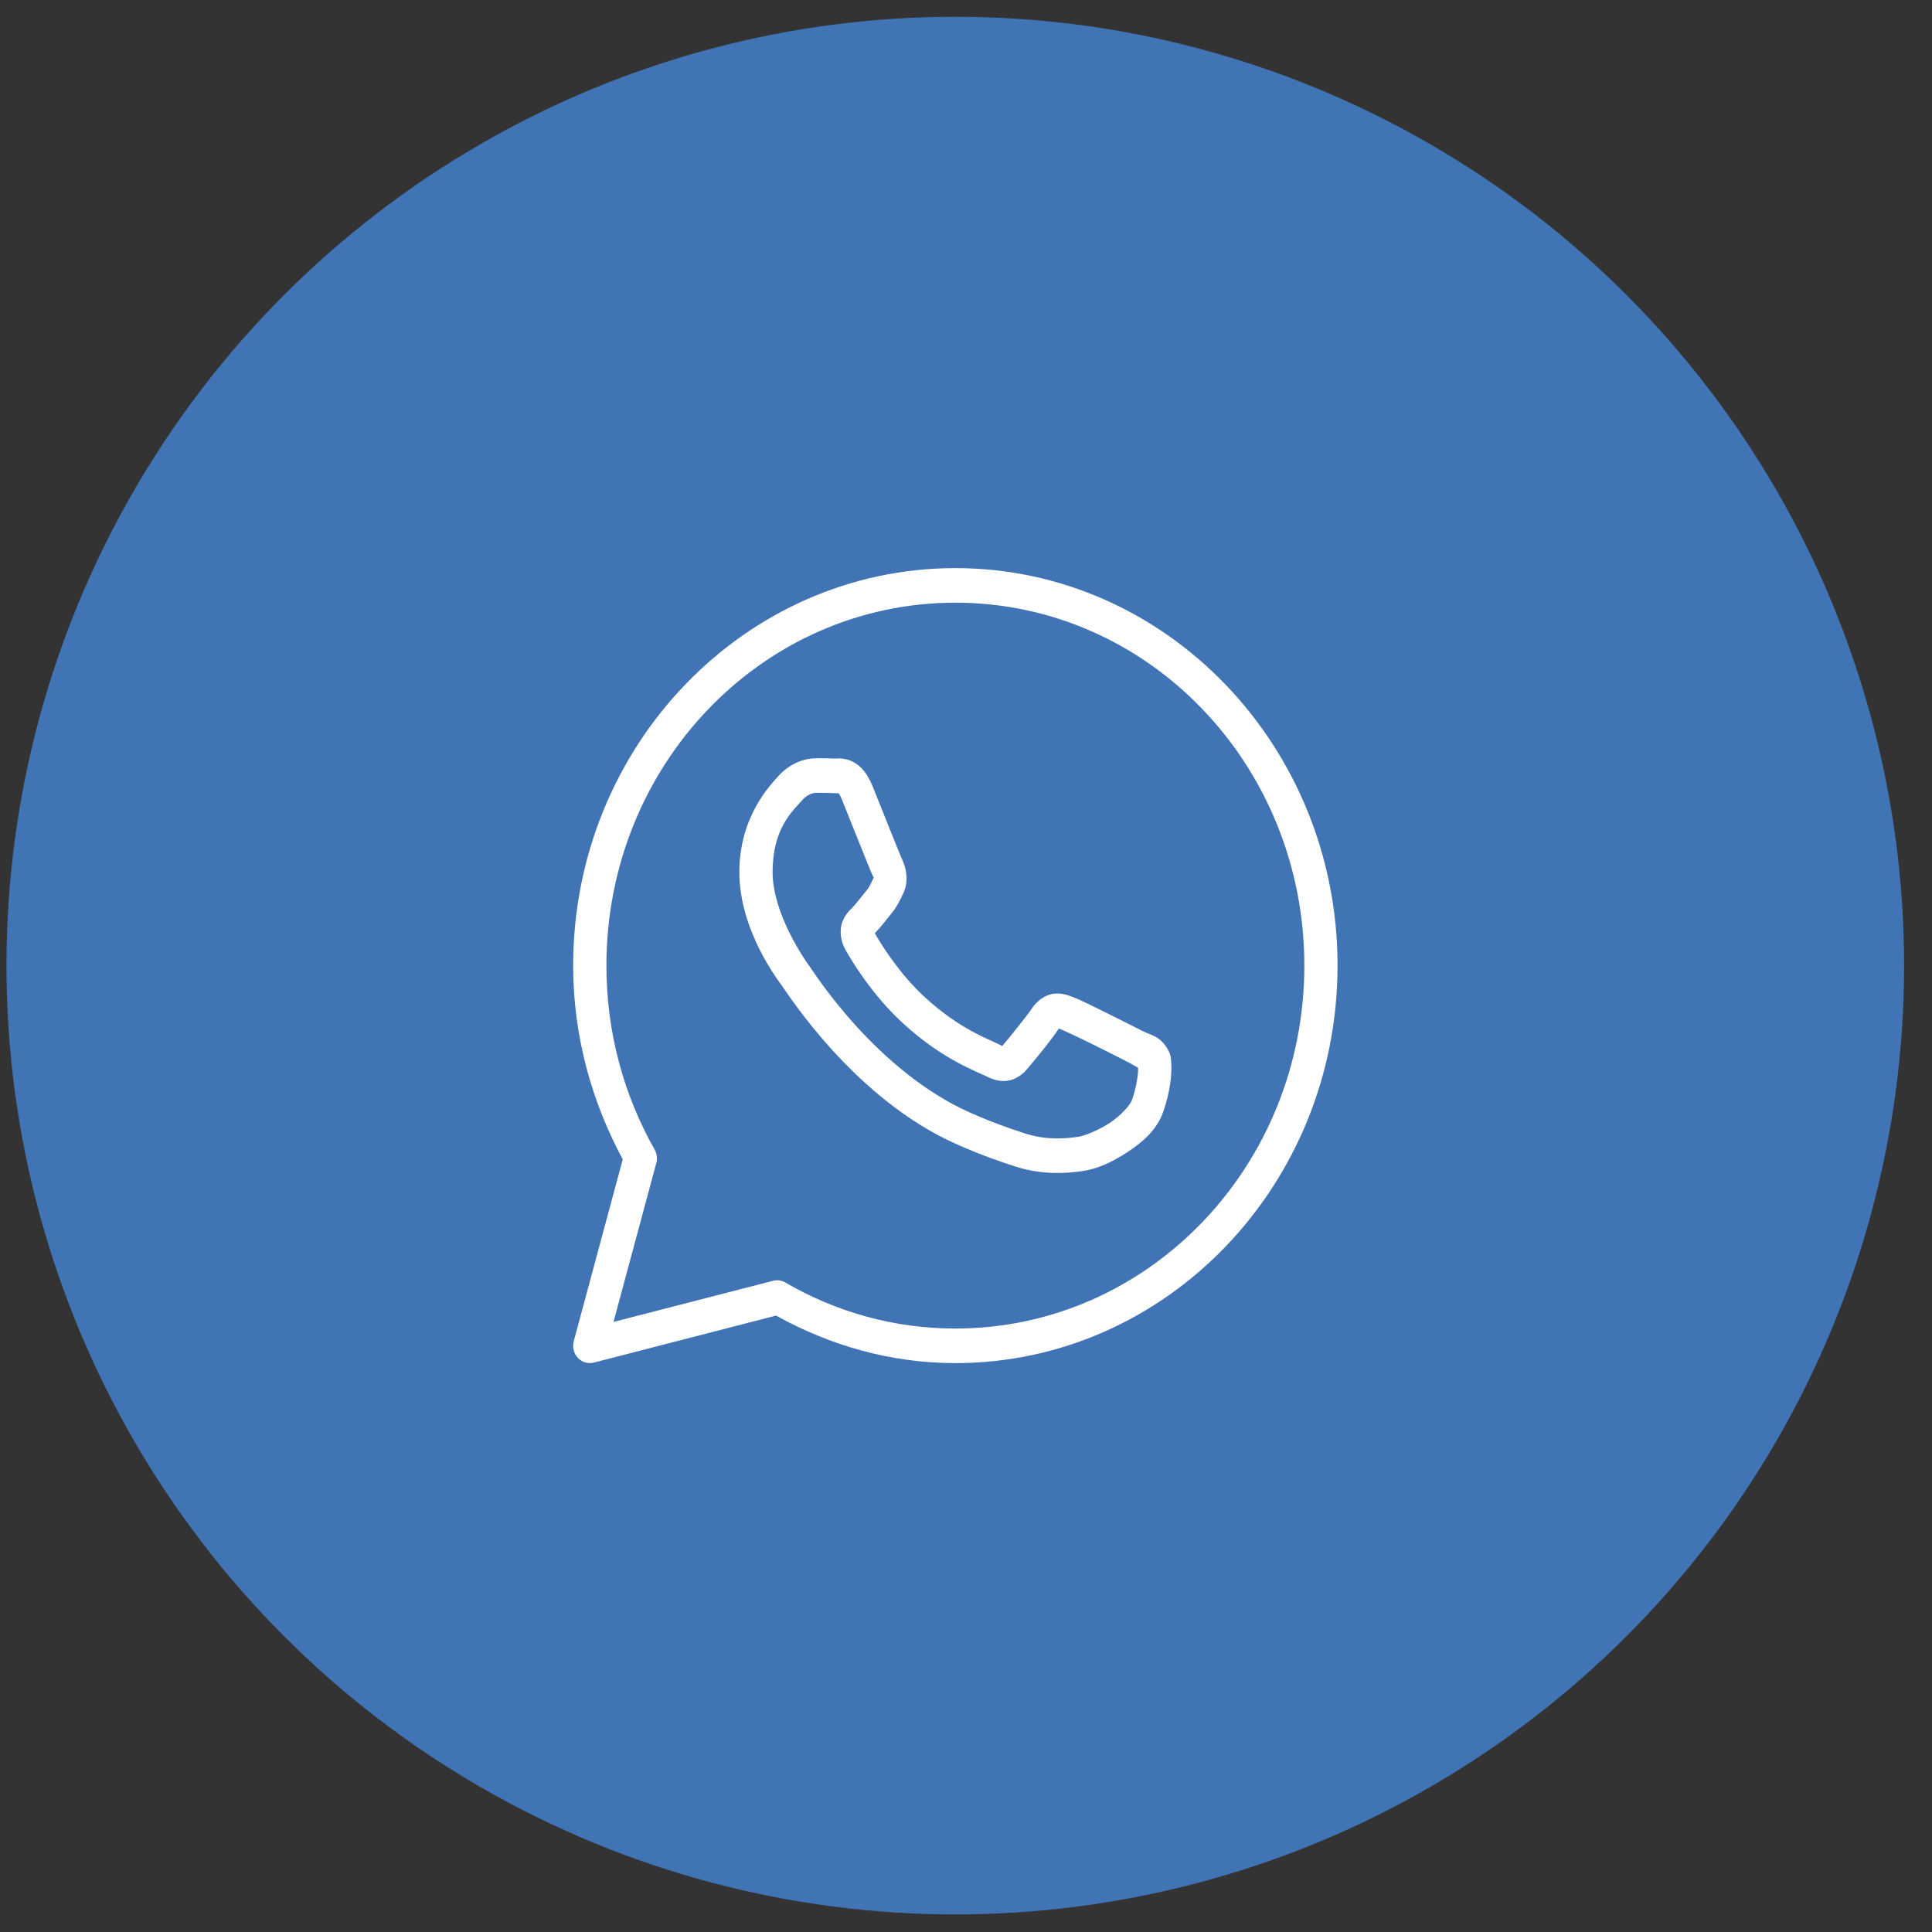 <?xml version="1.0" encoding="UTF-8"?> <svg xmlns="http://www.w3.org/2000/svg" width="57" height="57" viewBox="0 0 57 57" fill="none"><rect x="0" y="0" width="57" height="57" fill="#333333" stroke="none"/> <circle cx="28.184" cy="28.488" r="27.493" fill="#4074B4" stroke="#4074B4"></circle> <path d="M28.186 16.761C21.965 16.761 16.91 22.018 16.91 28.488C16.91 30.568 17.459 32.509 18.373 34.204L16.928 39.568C16.905 39.654 16.904 39.745 16.925 39.831C16.947 39.917 16.989 39.997 17.049 40.061C17.108 40.125 17.183 40.171 17.266 40.196C17.348 40.22 17.435 40.222 17.518 40.201L22.897 38.814C24.477 39.692 26.271 40.216 28.186 40.216C34.408 40.216 39.462 34.959 39.462 28.488C39.462 22.018 34.408 16.761 28.186 16.761ZM28.186 17.781C33.878 17.781 38.482 22.569 38.482 28.488C38.482 34.408 33.878 39.196 28.186 39.196C26.362 39.196 24.653 38.701 23.167 37.837C23.058 37.773 22.931 37.755 22.81 37.787L18.1 39.001L19.363 34.314C19.381 34.248 19.386 34.179 19.377 34.11C19.369 34.042 19.347 33.976 19.314 33.917C18.411 32.325 17.891 30.472 17.891 28.488C17.891 22.569 22.495 17.781 28.186 17.781ZM24.089 22.37C23.775 22.37 23.326 22.491 22.957 22.905C22.736 23.153 21.813 24.088 21.813 25.732C21.813 27.446 22.956 28.925 23.094 29.115H23.095V29.116C23.082 29.098 23.27 29.382 23.522 29.722C23.774 30.063 24.126 30.51 24.568 30.994C25.452 31.962 26.695 33.081 28.238 33.765C28.949 34.08 29.509 34.27 29.934 34.409C30.721 34.666 31.438 34.627 31.976 34.544C32.38 34.483 32.823 34.281 33.261 33.992C33.7 33.704 34.13 33.345 34.319 32.8C34.455 32.408 34.524 32.047 34.549 31.75C34.562 31.601 34.563 31.47 34.554 31.349C34.545 31.227 34.555 31.134 34.446 30.948C34.218 30.558 33.959 30.548 33.69 30.409C33.54 30.332 33.113 30.116 32.685 29.904C32.258 29.692 31.887 29.504 31.659 29.419C31.515 29.366 31.34 29.288 31.086 29.318C30.832 29.348 30.582 29.538 30.436 29.763C30.297 29.976 29.741 30.66 29.571 30.86C29.569 30.859 29.584 30.866 29.516 30.832C29.306 30.724 29.05 30.632 28.67 30.423C28.29 30.215 27.815 29.907 27.295 29.43V29.43C26.521 28.721 25.979 27.831 25.808 27.532C25.819 27.518 25.806 27.535 25.831 27.511L25.832 27.509C26.007 27.33 26.162 27.117 26.292 26.96C26.478 26.737 26.56 26.541 26.649 26.358C26.825 25.993 26.727 25.592 26.625 25.38V25.379C26.632 25.394 26.569 25.251 26.502 25.086C26.435 24.92 26.349 24.705 26.257 24.476C26.073 24.018 25.868 23.504 25.747 23.203V23.202C25.603 22.848 25.409 22.593 25.155 22.47C24.901 22.346 24.677 22.381 24.667 22.381H24.666C24.485 22.372 24.286 22.37 24.089 22.37ZM24.089 23.39C24.278 23.39 24.464 23.392 24.62 23.4C24.781 23.408 24.771 23.409 24.74 23.394C24.709 23.378 24.751 23.373 24.843 23.599C24.962 23.893 25.168 24.409 25.352 24.869C25.444 25.098 25.53 25.314 25.599 25.483C25.668 25.652 25.705 25.746 25.748 25.836V25.837L25.749 25.838C25.792 25.925 25.788 25.87 25.773 25.9C25.67 26.114 25.656 26.166 25.551 26.291C25.392 26.483 25.229 26.695 25.143 26.784C25.068 26.86 24.932 26.98 24.847 27.215C24.762 27.45 24.802 27.772 24.938 28.012C25.12 28.333 25.718 29.345 26.647 30.195C27.232 30.732 27.777 31.087 28.212 31.326C28.648 31.564 29.002 31.704 29.082 31.745C29.27 31.842 29.476 31.917 29.716 31.887C29.955 31.857 30.162 31.706 30.293 31.552L30.294 31.551C30.469 31.344 30.989 30.727 31.238 30.347C31.249 30.351 31.245 30.348 31.328 30.378V30.38H31.329C31.367 30.393 31.841 30.614 32.264 30.824C32.686 31.033 33.115 31.251 33.255 31.323C33.456 31.426 33.551 31.494 33.575 31.494C33.577 31.539 33.579 31.587 33.573 31.661C33.555 31.866 33.503 32.149 33.397 32.453C33.346 32.601 33.077 32.908 32.738 33.131C32.398 33.354 31.986 33.512 31.833 33.535C31.373 33.606 30.827 33.632 30.228 33.436C29.812 33.3 29.294 33.124 28.623 32.827C27.262 32.224 26.105 31.197 25.279 30.292C24.866 29.84 24.535 29.418 24.3 29.1C24.065 28.782 23.962 28.616 23.877 28.499L23.875 28.498C23.724 28.29 22.794 26.944 22.794 25.732C22.794 24.449 23.366 23.946 23.676 23.599C23.839 23.416 24.017 23.39 24.089 23.39Z" fill="white"></path> </svg> 